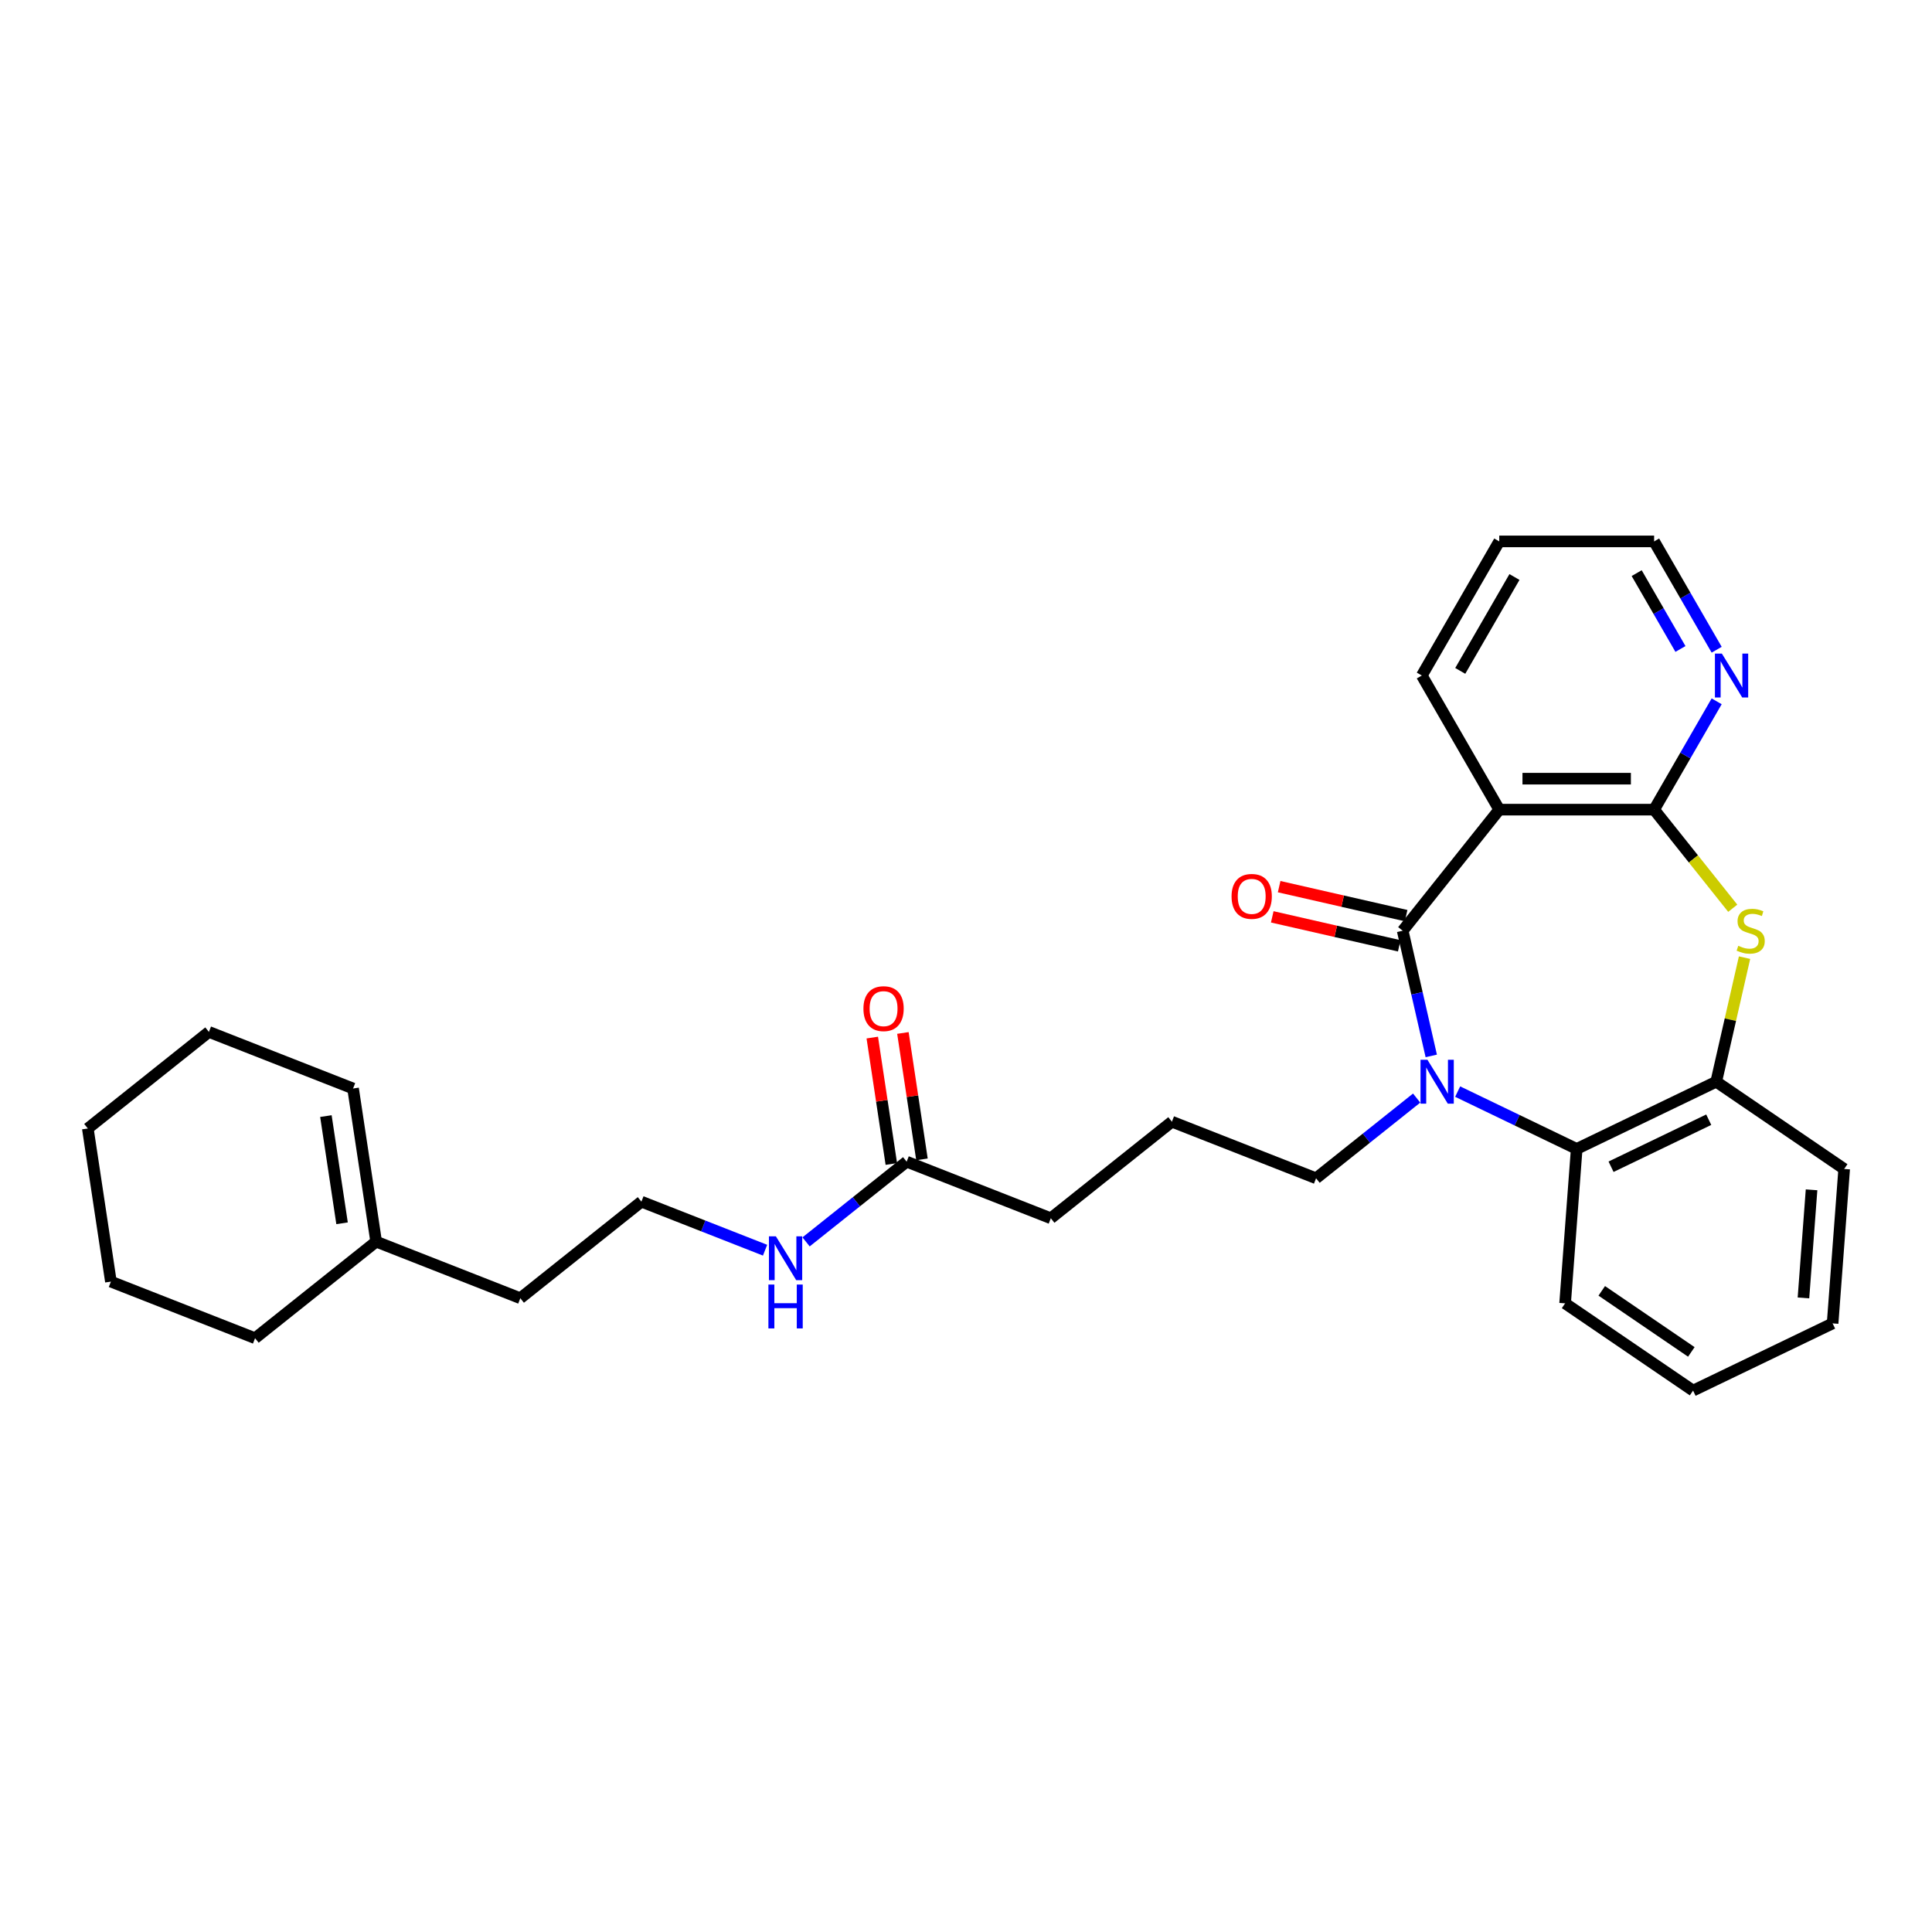<?xml version='1.0' encoding='iso-8859-1'?>
<svg version='1.1' baseProfile='full'
              xmlns='http://www.w3.org/2000/svg'
                      xmlns:rdkit='http://www.rdkit.org/xml'
                      xmlns:xlink='http://www.w3.org/1999/xlink'
                  xml:space='preserve'
width='1000px' height='1000px' viewBox='0 0 1000 1000'>
<!-- END OF HEADER -->
<rect style='opacity:1.0;fill:#FFFFFF;stroke:none' width='1000' height='1000' x='0' y='0'> </rect>
<path class='bond-0' d='M 726.029,481.745 L 733.424,514.143' style='fill:none;fill-rule:evenodd;stroke:#000000;stroke-width:6px;stroke-linecap:butt;stroke-linejoin:miter;stroke-opacity:1' />
<path class='bond-0' d='M 733.424,514.143 L 740.819,546.542' style='fill:none;fill-rule:evenodd;stroke:#0000FF;stroke-width:6px;stroke-linecap:butt;stroke-linejoin:miter;stroke-opacity:1' />
<path class='bond-1' d='M 726.029,481.745 L 776.009,419.072' style='fill:none;fill-rule:evenodd;stroke:#000000;stroke-width:6px;stroke-linecap:butt;stroke-linejoin:miter;stroke-opacity:1' />
<path class='bond-7' d='M 727.813,473.93 L 694.95,466.429' style='fill:none;fill-rule:evenodd;stroke:#000000;stroke-width:6px;stroke-linecap:butt;stroke-linejoin:miter;stroke-opacity:1' />
<path class='bond-7' d='M 694.95,466.429 L 662.086,458.928' style='fill:none;fill-rule:evenodd;stroke:#FF0000;stroke-width:6px;stroke-linecap:butt;stroke-linejoin:miter;stroke-opacity:1' />
<path class='bond-7' d='M 724.246,489.56 L 691.382,482.059' style='fill:none;fill-rule:evenodd;stroke:#000000;stroke-width:6px;stroke-linecap:butt;stroke-linejoin:miter;stroke-opacity:1' />
<path class='bond-7' d='M 691.382,482.059 L 658.519,474.559' style='fill:none;fill-rule:evenodd;stroke:#FF0000;stroke-width:6px;stroke-linecap:butt;stroke-linejoin:miter;stroke-opacity:1' />
<path class='bond-4' d='M 754.48,565.008 L 785.285,579.843' style='fill:none;fill-rule:evenodd;stroke:#0000FF;stroke-width:6px;stroke-linecap:butt;stroke-linejoin:miter;stroke-opacity:1' />
<path class='bond-4' d='M 785.285,579.843 L 816.09,594.678' style='fill:none;fill-rule:evenodd;stroke:#000000;stroke-width:6px;stroke-linecap:butt;stroke-linejoin:miter;stroke-opacity:1' />
<path class='bond-13' d='M 733.254,568.361 L 707.224,589.119' style='fill:none;fill-rule:evenodd;stroke:#0000FF;stroke-width:6px;stroke-linecap:butt;stroke-linejoin:miter;stroke-opacity:1' />
<path class='bond-13' d='M 707.224,589.119 L 681.194,609.877' style='fill:none;fill-rule:evenodd;stroke:#000000;stroke-width:6px;stroke-linecap:butt;stroke-linejoin:miter;stroke-opacity:1' />
<path class='bond-2' d='M 776.009,419.072 L 856.171,419.072' style='fill:none;fill-rule:evenodd;stroke:#000000;stroke-width:6px;stroke-linecap:butt;stroke-linejoin:miter;stroke-opacity:1' />
<path class='bond-2' d='M 788.033,403.04 L 844.146,403.04' style='fill:none;fill-rule:evenodd;stroke:#000000;stroke-width:6px;stroke-linecap:butt;stroke-linejoin:miter;stroke-opacity:1' />
<path class='bond-14' d='M 776.009,419.072 L 735.928,349.65' style='fill:none;fill-rule:evenodd;stroke:#000000;stroke-width:6px;stroke-linecap:butt;stroke-linejoin:miter;stroke-opacity:1' />
<path class='bond-3' d='M 856.171,419.072 L 876.519,444.589' style='fill:none;fill-rule:evenodd;stroke:#000000;stroke-width:6px;stroke-linecap:butt;stroke-linejoin:miter;stroke-opacity:1' />
<path class='bond-3' d='M 876.519,444.589 L 896.868,470.105' style='fill:none;fill-rule:evenodd;stroke:#CCCC00;stroke-width:6px;stroke-linecap:butt;stroke-linejoin:miter;stroke-opacity:1' />
<path class='bond-6' d='M 856.171,419.072 L 872.356,391.039' style='fill:none;fill-rule:evenodd;stroke:#000000;stroke-width:6px;stroke-linecap:butt;stroke-linejoin:miter;stroke-opacity:1' />
<path class='bond-6' d='M 872.356,391.039 L 888.541,363.005' style='fill:none;fill-rule:evenodd;stroke:#0000FF;stroke-width:6px;stroke-linecap:butt;stroke-linejoin:miter;stroke-opacity:1' />
<path class='bond-29' d='M 902.971,495.677 L 895.642,527.787' style='fill:none;fill-rule:evenodd;stroke:#CCCC00;stroke-width:6px;stroke-linecap:butt;stroke-linejoin:miter;stroke-opacity:1' />
<path class='bond-29' d='M 895.642,527.787 L 888.313,559.897' style='fill:none;fill-rule:evenodd;stroke:#000000;stroke-width:6px;stroke-linecap:butt;stroke-linejoin:miter;stroke-opacity:1' />
<path class='bond-5' d='M 816.09,594.678 L 888.313,559.897' style='fill:none;fill-rule:evenodd;stroke:#000000;stroke-width:6px;stroke-linecap:butt;stroke-linejoin:miter;stroke-opacity:1' />
<path class='bond-5' d='M 833.88,603.905 L 884.436,579.558' style='fill:none;fill-rule:evenodd;stroke:#000000;stroke-width:6px;stroke-linecap:butt;stroke-linejoin:miter;stroke-opacity:1' />
<path class='bond-16' d='M 816.09,594.678 L 810.099,674.615' style='fill:none;fill-rule:evenodd;stroke:#000000;stroke-width:6px;stroke-linecap:butt;stroke-linejoin:miter;stroke-opacity:1' />
<path class='bond-17' d='M 888.313,559.897 L 954.545,605.053' style='fill:none;fill-rule:evenodd;stroke:#000000;stroke-width:6px;stroke-linecap:butt;stroke-linejoin:miter;stroke-opacity:1' />
<path class='bond-30' d='M 888.541,336.296 L 872.356,308.262' style='fill:none;fill-rule:evenodd;stroke:#0000FF;stroke-width:6px;stroke-linecap:butt;stroke-linejoin:miter;stroke-opacity:1' />
<path class='bond-30' d='M 872.356,308.262 L 856.171,280.229' style='fill:none;fill-rule:evenodd;stroke:#000000;stroke-width:6px;stroke-linecap:butt;stroke-linejoin:miter;stroke-opacity:1' />
<path class='bond-30' d='M 869.801,335.902 L 858.471,316.278' style='fill:none;fill-rule:evenodd;stroke:#0000FF;stroke-width:6px;stroke-linecap:butt;stroke-linejoin:miter;stroke-opacity:1' />
<path class='bond-30' d='M 858.471,316.278 L 847.142,296.655' style='fill:none;fill-rule:evenodd;stroke:#000000;stroke-width:6px;stroke-linecap:butt;stroke-linejoin:miter;stroke-opacity:1' />
<path class='bond-8' d='M 469.281,601.284 L 543.901,630.57' style='fill:none;fill-rule:evenodd;stroke:#000000;stroke-width:6px;stroke-linecap:butt;stroke-linejoin:miter;stroke-opacity:1' />
<path class='bond-10' d='M 477.208,600.089 L 472.277,567.374' style='fill:none;fill-rule:evenodd;stroke:#000000;stroke-width:6px;stroke-linecap:butt;stroke-linejoin:miter;stroke-opacity:1' />
<path class='bond-10' d='M 472.277,567.374 L 467.346,534.659' style='fill:none;fill-rule:evenodd;stroke:#FF0000;stroke-width:6px;stroke-linecap:butt;stroke-linejoin:miter;stroke-opacity:1' />
<path class='bond-10' d='M 461.354,602.479 L 456.423,569.764' style='fill:none;fill-rule:evenodd;stroke:#000000;stroke-width:6px;stroke-linecap:butt;stroke-linejoin:miter;stroke-opacity:1' />
<path class='bond-10' d='M 456.423,569.764 L 451.492,537.048' style='fill:none;fill-rule:evenodd;stroke:#FF0000;stroke-width:6px;stroke-linecap:butt;stroke-linejoin:miter;stroke-opacity:1' />
<path class='bond-12' d='M 469.281,601.284 L 443.251,622.042' style='fill:none;fill-rule:evenodd;stroke:#000000;stroke-width:6px;stroke-linecap:butt;stroke-linejoin:miter;stroke-opacity:1' />
<path class='bond-12' d='M 443.251,622.042 L 417.222,642.8' style='fill:none;fill-rule:evenodd;stroke:#0000FF;stroke-width:6px;stroke-linecap:butt;stroke-linejoin:miter;stroke-opacity:1' />
<path class='bond-9' d='M 194.695,642.671 L 269.315,671.957' style='fill:none;fill-rule:evenodd;stroke:#000000;stroke-width:6px;stroke-linecap:butt;stroke-linejoin:miter;stroke-opacity:1' />
<path class='bond-11' d='M 194.695,642.671 L 182.748,563.405' style='fill:none;fill-rule:evenodd;stroke:#000000;stroke-width:6px;stroke-linecap:butt;stroke-linejoin:miter;stroke-opacity:1' />
<path class='bond-11' d='M 177.05,633.171 L 168.686,577.684' style='fill:none;fill-rule:evenodd;stroke:#000000;stroke-width:6px;stroke-linecap:butt;stroke-linejoin:miter;stroke-opacity:1' />
<path class='bond-22' d='M 194.695,642.671 L 132.022,692.651' style='fill:none;fill-rule:evenodd;stroke:#000000;stroke-width:6px;stroke-linecap:butt;stroke-linejoin:miter;stroke-opacity:1' />
<path class='bond-23' d='M 182.748,563.405 L 108.127,534.119' style='fill:none;fill-rule:evenodd;stroke:#000000;stroke-width:6px;stroke-linecap:butt;stroke-linejoin:miter;stroke-opacity:1' />
<path class='bond-15' d='M 395.995,647.098 L 363.991,634.538' style='fill:none;fill-rule:evenodd;stroke:#0000FF;stroke-width:6px;stroke-linecap:butt;stroke-linejoin:miter;stroke-opacity:1' />
<path class='bond-15' d='M 363.991,634.538 L 331.988,621.978' style='fill:none;fill-rule:evenodd;stroke:#000000;stroke-width:6px;stroke-linecap:butt;stroke-linejoin:miter;stroke-opacity:1' />
<path class='bond-18' d='M 681.194,609.877 L 606.574,580.59' style='fill:none;fill-rule:evenodd;stroke:#000000;stroke-width:6px;stroke-linecap:butt;stroke-linejoin:miter;stroke-opacity:1' />
<path class='bond-24' d='M 735.928,349.65 L 776.009,280.229' style='fill:none;fill-rule:evenodd;stroke:#000000;stroke-width:6px;stroke-linecap:butt;stroke-linejoin:miter;stroke-opacity:1' />
<path class='bond-24' d='M 755.825,347.253 L 783.881,298.658' style='fill:none;fill-rule:evenodd;stroke:#000000;stroke-width:6px;stroke-linecap:butt;stroke-linejoin:miter;stroke-opacity:1' />
<path class='bond-20' d='M 331.988,621.978 L 269.315,671.957' style='fill:none;fill-rule:evenodd;stroke:#000000;stroke-width:6px;stroke-linecap:butt;stroke-linejoin:miter;stroke-opacity:1' />
<path class='bond-25' d='M 810.099,674.615 L 876.332,719.771' style='fill:none;fill-rule:evenodd;stroke:#000000;stroke-width:6px;stroke-linecap:butt;stroke-linejoin:miter;stroke-opacity:1' />
<path class='bond-25' d='M 829.066,668.142 L 875.428,699.751' style='fill:none;fill-rule:evenodd;stroke:#000000;stroke-width:6px;stroke-linecap:butt;stroke-linejoin:miter;stroke-opacity:1' />
<path class='bond-31' d='M 954.545,605.053 L 948.555,684.991' style='fill:none;fill-rule:evenodd;stroke:#000000;stroke-width:6px;stroke-linecap:butt;stroke-linejoin:miter;stroke-opacity:1' />
<path class='bond-31' d='M 937.659,615.846 L 933.466,671.802' style='fill:none;fill-rule:evenodd;stroke:#000000;stroke-width:6px;stroke-linecap:butt;stroke-linejoin:miter;stroke-opacity:1' />
<path class='bond-19' d='M 606.574,580.59 L 543.901,630.57' style='fill:none;fill-rule:evenodd;stroke:#000000;stroke-width:6px;stroke-linecap:butt;stroke-linejoin:miter;stroke-opacity:1' />
<path class='bond-21' d='M 856.171,280.229 L 776.009,280.229' style='fill:none;fill-rule:evenodd;stroke:#000000;stroke-width:6px;stroke-linecap:butt;stroke-linejoin:miter;stroke-opacity:1' />
<path class='bond-27' d='M 132.022,692.651 L 57.402,663.365' style='fill:none;fill-rule:evenodd;stroke:#000000;stroke-width:6px;stroke-linecap:butt;stroke-linejoin:miter;stroke-opacity:1' />
<path class='bond-32' d='M 108.127,534.119 L 45.455,584.099' style='fill:none;fill-rule:evenodd;stroke:#000000;stroke-width:6px;stroke-linecap:butt;stroke-linejoin:miter;stroke-opacity:1' />
<path class='bond-26' d='M 876.332,719.771 L 948.555,684.991' style='fill:none;fill-rule:evenodd;stroke:#000000;stroke-width:6px;stroke-linecap:butt;stroke-linejoin:miter;stroke-opacity:1' />
<path class='bond-28' d='M 57.402,663.365 L 45.455,584.099' style='fill:none;fill-rule:evenodd;stroke:#000000;stroke-width:6px;stroke-linecap:butt;stroke-linejoin:miter;stroke-opacity:1' />
<path  class='atom-1' d='M 738.849 548.546
L 746.288 560.57
Q 747.025 561.757, 748.212 563.905
Q 749.398 566.053, 749.462 566.181
L 749.462 548.546
L 752.476 548.546
L 752.476 571.248
L 749.366 571.248
L 741.382 558.101
Q 740.452 556.562, 739.458 554.798
Q 738.496 553.035, 738.208 552.49
L 738.208 571.248
L 735.258 571.248
L 735.258 548.546
L 738.849 548.546
' fill='#0000FF'/>
<path  class='atom-4' d='M 899.738 489.537
Q 899.994 489.633, 901.052 490.082
Q 902.11 490.531, 903.265 490.819
Q 904.451 491.076, 905.605 491.076
Q 907.754 491.076, 909.004 490.05
Q 910.255 488.992, 910.255 487.164
Q 910.255 485.913, 909.614 485.144
Q 909.004 484.374, 908.042 483.958
Q 907.08 483.541, 905.477 483.06
Q 903.457 482.451, 902.239 481.873
Q 901.052 481.296, 900.187 480.078
Q 899.353 478.859, 899.353 476.807
Q 899.353 473.953, 901.277 472.19
Q 903.233 470.426, 907.08 470.426
Q 909.71 470.426, 912.692 471.677
L 911.954 474.146
Q 909.229 473.024, 907.177 473.024
Q 904.964 473.024, 903.746 473.953
Q 902.527 474.851, 902.559 476.422
Q 902.559 477.641, 903.169 478.378
Q 903.81 479.116, 904.708 479.533
Q 905.638 479.949, 907.177 480.43
Q 909.229 481.072, 910.447 481.713
Q 911.666 482.354, 912.531 483.669
Q 913.429 484.952, 913.429 487.164
Q 913.429 490.306, 911.313 492.006
Q 909.229 493.673, 905.734 493.673
Q 903.714 493.673, 902.175 493.224
Q 900.667 492.807, 898.872 492.07
L 899.738 489.537
' fill='#CCCC00'/>
<path  class='atom-7' d='M 891.233 338.3
L 898.672 350.324
Q 899.41 351.51, 900.596 353.659
Q 901.783 355.807, 901.847 355.935
L 901.847 338.3
L 904.861 338.3
L 904.861 361.001
L 901.75 361.001
L 893.766 347.855
Q 892.837 346.316, 891.843 344.552
Q 890.881 342.789, 890.592 342.244
L 890.592 361.001
L 887.642 361.001
L 887.642 338.3
L 891.233 338.3
' fill='#0000FF'/>
<path  class='atom-8' d='M 637.457 463.972
Q 637.457 458.521, 640.15 455.475
Q 642.844 452.428, 647.878 452.428
Q 652.912 452.428, 655.605 455.475
Q 658.299 458.521, 658.299 463.972
Q 658.299 469.487, 655.573 472.629
Q 652.848 475.739, 647.878 475.739
Q 642.876 475.739, 640.15 472.629
Q 637.457 469.519, 637.457 463.972
M 647.878 473.174
Q 651.341 473.174, 653.2 470.866
Q 655.092 468.525, 655.092 463.972
Q 655.092 459.515, 653.2 457.27
Q 651.341 454.994, 647.878 454.994
Q 644.415 454.994, 642.523 457.238
Q 640.663 459.483, 640.663 463.972
Q 640.663 468.557, 642.523 470.866
Q 644.415 473.174, 647.878 473.174
' fill='#FF0000'/>
<path  class='atom-11' d='M 446.913 522.082
Q 446.913 516.631, 449.606 513.585
Q 452.299 510.539, 457.334 510.539
Q 462.368 510.539, 465.061 513.585
Q 467.755 516.631, 467.755 522.082
Q 467.755 527.597, 465.029 530.739
Q 462.304 533.85, 457.334 533.85
Q 452.331 533.85, 449.606 530.739
Q 446.913 527.629, 446.913 522.082
M 457.334 531.284
Q 460.796 531.284, 462.656 528.976
Q 464.548 526.635, 464.548 522.082
Q 464.548 517.625, 462.656 515.38
Q 460.796 513.104, 457.334 513.104
Q 453.871 513.104, 451.979 515.348
Q 450.119 517.593, 450.119 522.082
Q 450.119 526.667, 451.979 528.976
Q 453.871 531.284, 457.334 531.284
' fill='#FF0000'/>
<path  class='atom-13' d='M 401.59 639.913
L 409.029 651.937
Q 409.767 653.124, 410.953 655.272
Q 412.139 657.42, 412.203 657.548
L 412.203 639.913
L 415.218 639.913
L 415.218 662.615
L 412.107 662.615
L 404.123 649.468
Q 403.193 647.929, 402.199 646.166
Q 401.237 644.402, 400.949 643.857
L 400.949 662.615
L 397.999 662.615
L 397.999 639.913
L 401.59 639.913
' fill='#0000FF'/>
<path  class='atom-13' d='M 397.726 664.885
L 400.804 664.885
L 400.804 674.536
L 412.412 674.536
L 412.412 664.885
L 415.49 664.885
L 415.49 687.587
L 412.412 687.587
L 412.412 677.101
L 400.804 677.101
L 400.804 687.587
L 397.726 687.587
L 397.726 664.885
' fill='#0000FF'/>
</svg>
